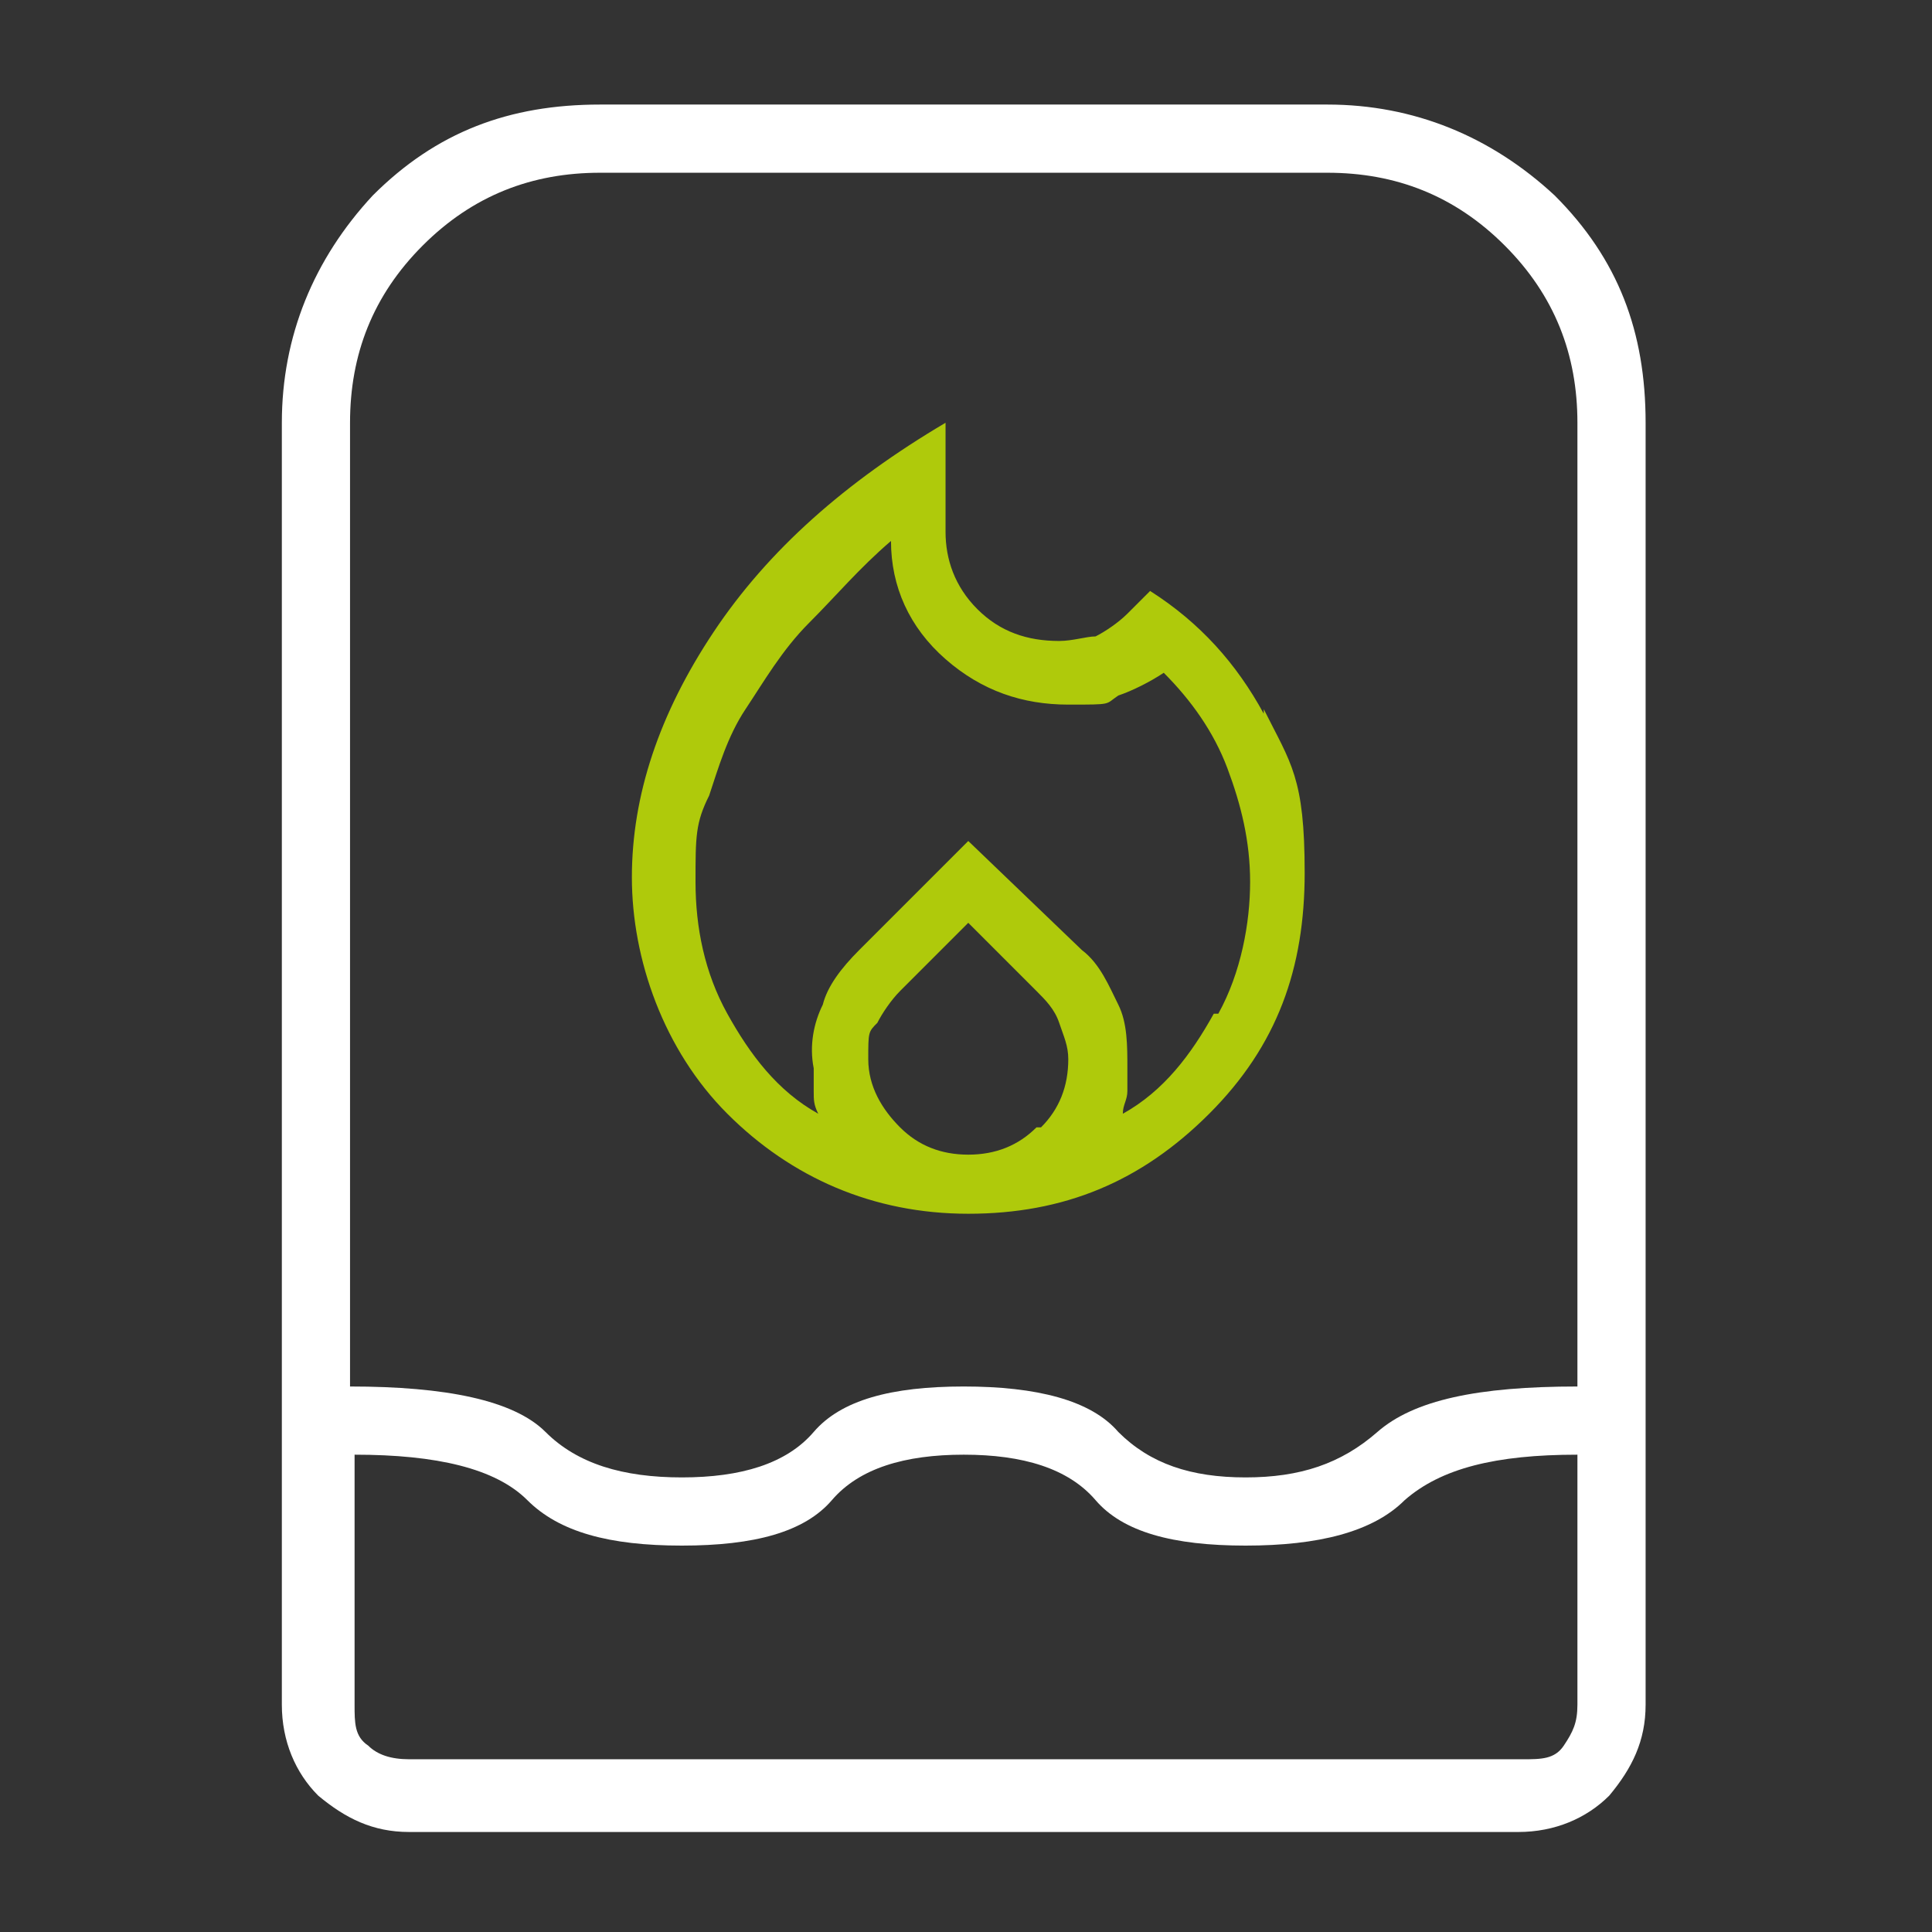 <?xml version="1.0" encoding="UTF-8"?>
<svg id="Ebene_2" xmlns="http://www.w3.org/2000/svg" version="1.1" viewBox="0 0 42.5 42.5">
  <rect x="0" y="0" width="42.5" height="42.5" fill="#333333" stroke="none"/>
  <!-- Generator: Adobe Illustrator 29.4.0, SVG Export Plug-In . SVG Version: 2.1.0 Build 152)  -->
  <g id="Ebene_1-2">
    <g>
      <rect y="0" width="42.5" height="42.5" fill="none"/>
      <g>
        <path d="M27.8,15.7c-.6-1.1-1.4-2-2.5-2.7l-.5.5c-.2.2-.5.4-.7.5-.2,0-.5.1-.8.1-.7,0-1.3-.2-1.8-.7s-.7-1.1-.7-1.7v-2.4c-2.2,1.3-3.9,2.8-5.1,4.6-1.2,1.8-1.8,3.6-1.8,5.4s.7,3.8,2.1,5.2,3.2,2.2,5.3,2.2,3.8-.7,5.3-2.2,2.1-3.2,2.1-5.3-.3-2.4-.9-3.6h0ZM22.8,24.8c-.4.4-.9.6-1.5.6s-1.1-.2-1.5-.6-.7-.9-.7-1.5,0-.6.2-.8c.1-.2.3-.5.5-.7l1.5-1.5,1.5,1.5c.2.2.4.4.5.7.1.3.2.5.2.8,0,.6-.2,1.1-.6,1.5h-.1ZM26.7,22.3c-.5.9-1.1,1.7-2,2.2,0-.2.1-.3.1-.5v-.5c0-.5,0-1-.2-1.4s-.4-.9-.8-1.2l-2.5-2.4-2.4,2.4c-.4.4-.7.8-.8,1.2-.2.4-.3.9-.2,1.4v.5c0,.2,0,.3.1.5-.9-.5-1.5-1.3-2-2.2-.5-.9-.7-1.9-.7-2.9s0-1.3.3-1.9c.2-.6.4-1.3.8-1.9s.8-1.3,1.4-1.9,1.1-1.2,1.8-1.8c0,1,.4,1.9,1.2,2.6.8.7,1.7,1,2.7,1s.8,0,1.1-.2c.3-.1.7-.3,1-.5.6.6,1.1,1.3,1.4,2.1s.5,1.6.5,2.5-.2,2-.7,2.9h-.1Z" fill="#afca0b"/>
        <path d="M9,40.3c-.8,0-1.4-.3-2-.8-.5-.5-.8-1.2-.8-2V9.3c0-1.9.7-3.6,2-5,1.4-1.4,3-2,5-2h16c1.9,0,3.6.7,5,2,1.4,1.4,2,3,2,5v28.2c0,.8-.3,1.4-.8,2-.5.5-1.2.8-2,.8H8.9h0ZM7.8,32v5.5c0,.4,0,.7.3.9.2.2.5.3.9.3h24.5c.4,0,.7,0,.9-.3s.3-.5.3-.9v-5.5c-1.8,0-3,.3-3.8,1-.7.7-1.9,1-3.5,1s-2.7-.3-3.3-1c-.6-.7-1.6-1-2.9-1s-2.3.3-2.9,1-1.7,1-3.3,1-2.7-.3-3.4-1c-.7-.7-2-1-3.8-1ZM15,32.5c1.3,0,2.3-.3,2.9-1s1.7-1,3.3-1,2.8.3,3.4,1c.7.7,1.6,1,2.8,1s2.1-.3,2.9-1,2.2-1,4.4-1V9.3c0-1.5-.5-2.8-1.6-3.9-1.1-1.1-2.4-1.6-3.9-1.6H13.2c-1.5,0-2.8.5-3.9,1.6-1.1,1.1-1.6,2.4-1.6,3.9v21.2c2.1,0,3.6.3,4.3,1,.7.7,1.7,1,3,1Z" fill="#fff"/>
      </g>
    </g>
  </g>
</svg>